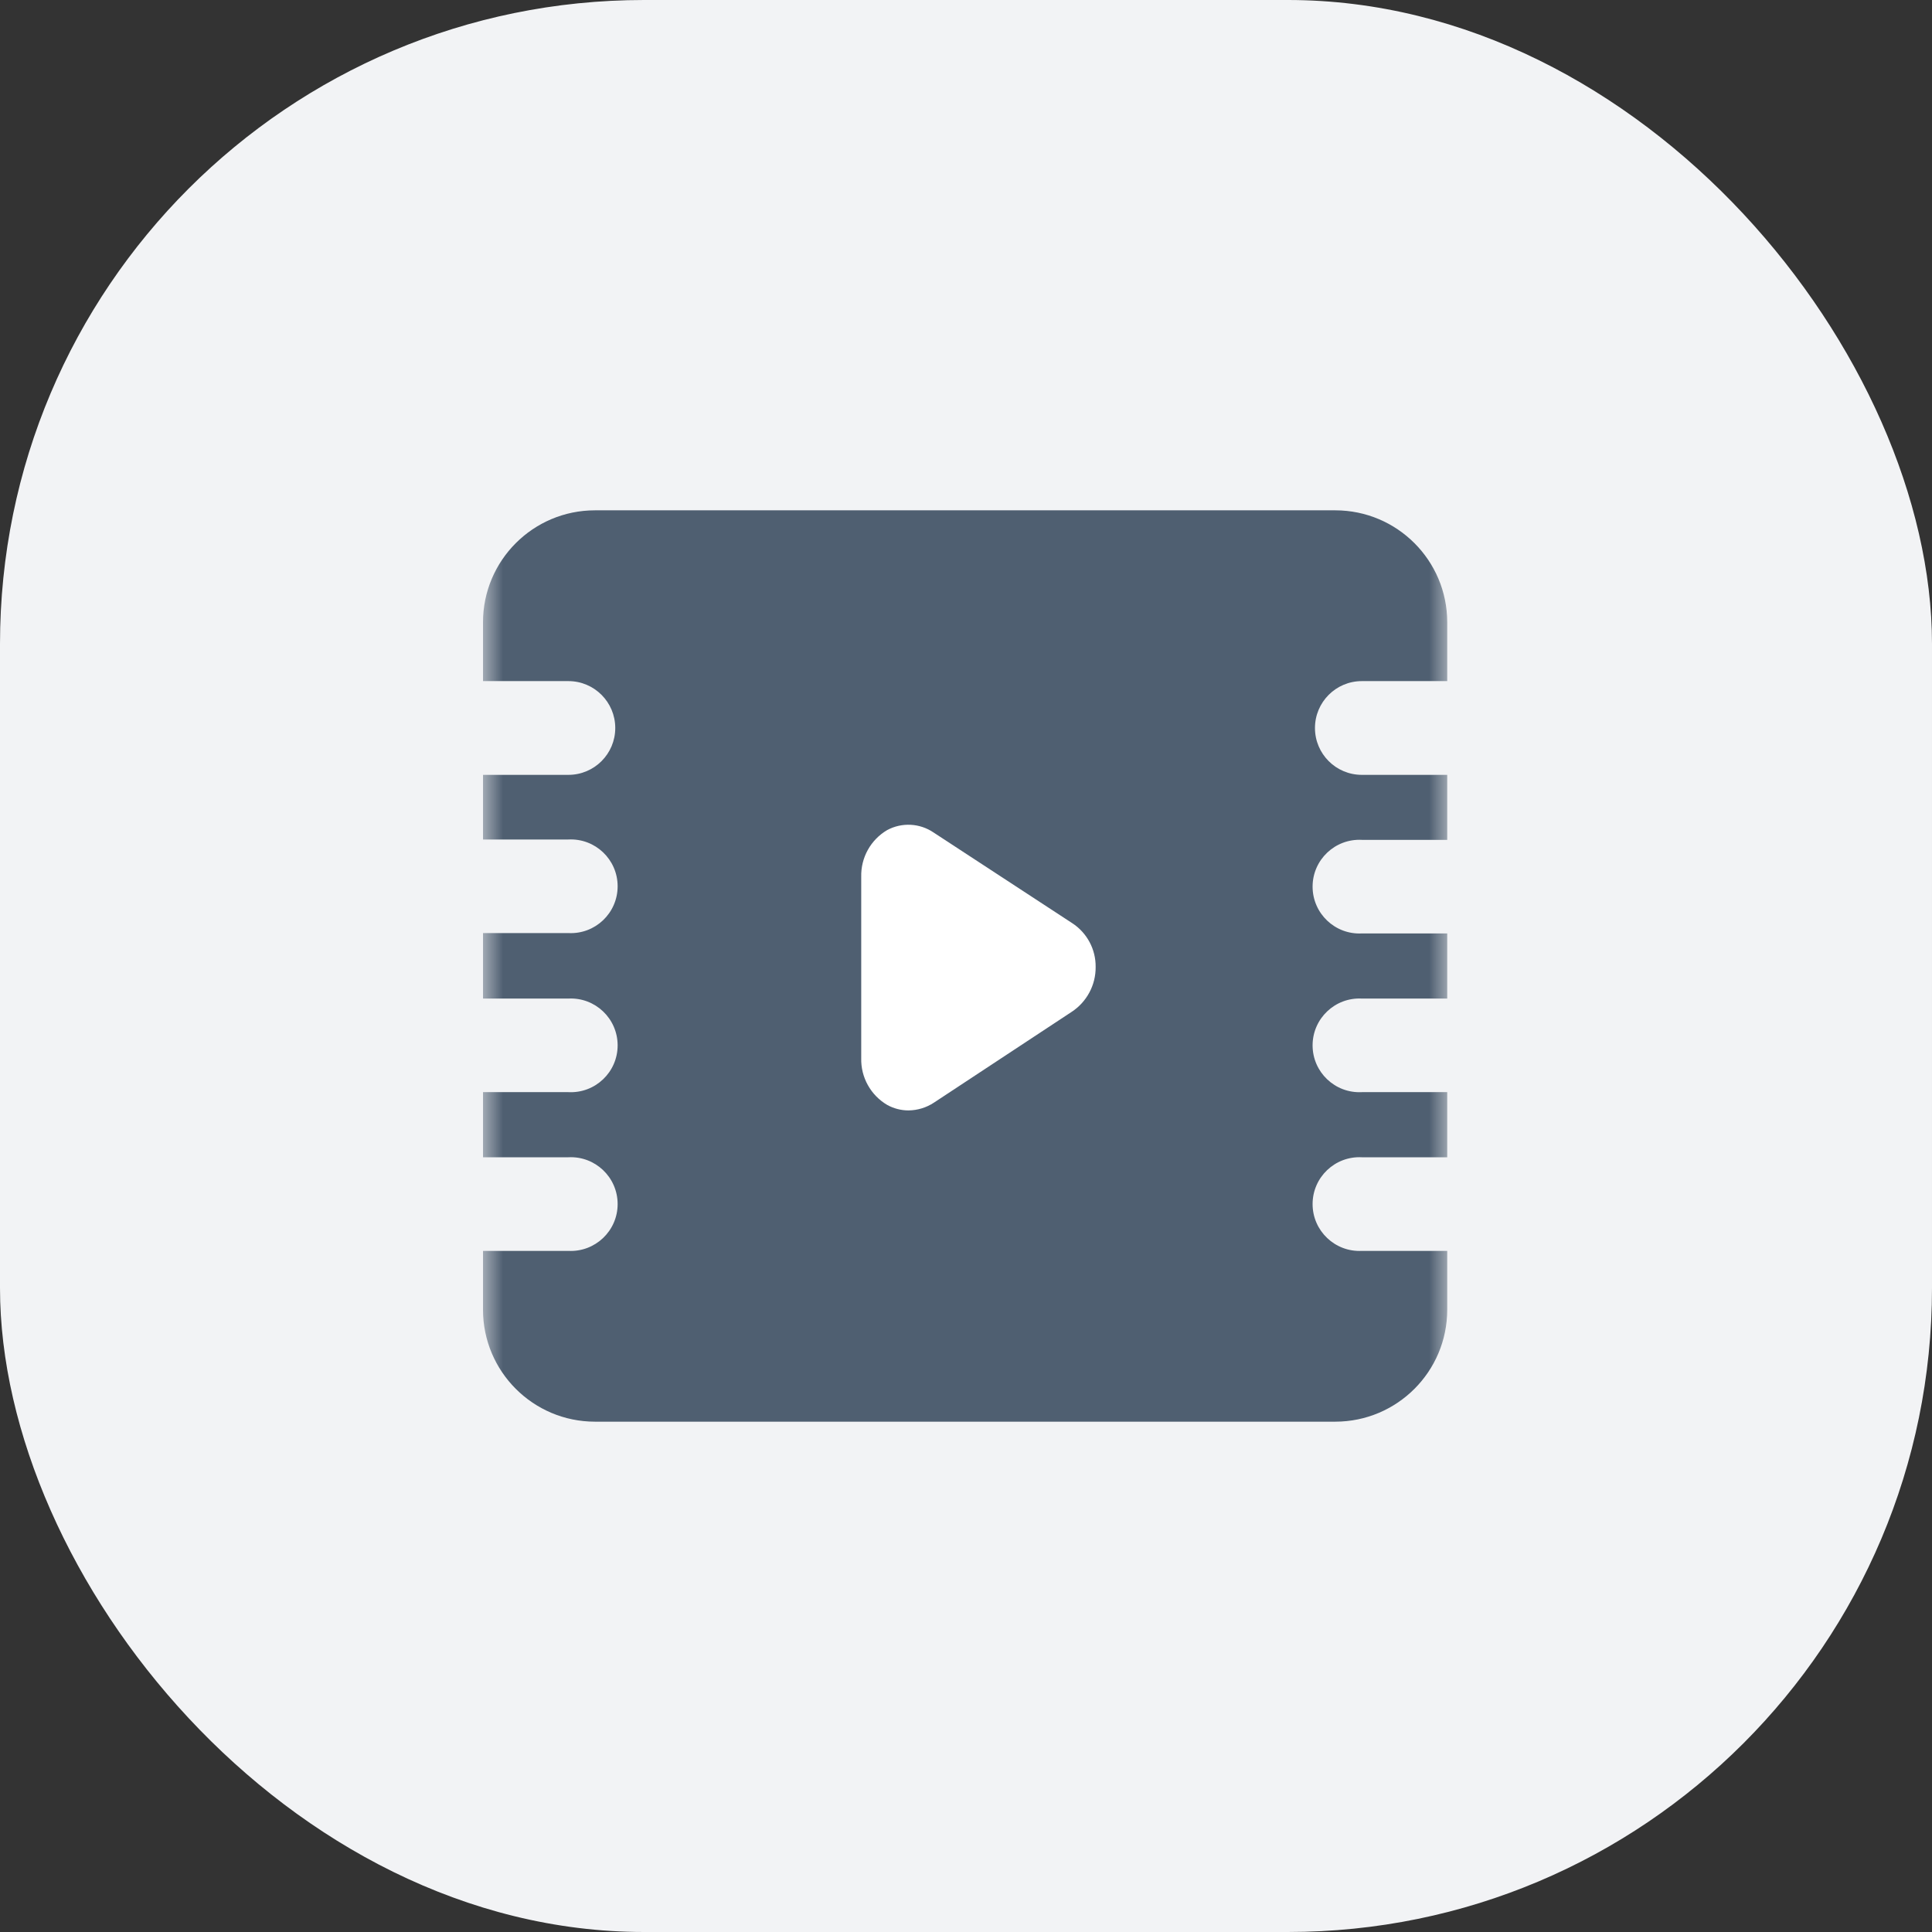 <svg xmlns="http://www.w3.org/2000/svg" xmlns:xlink="http://www.w3.org/1999/xlink" fill="none" version="1.1" width="48" height="48" viewBox="0 0 48 48"><rect x="0" y="0" width="48" height="48" fill="#333333" stroke="none"/><defs><mask id="master_svg0_37_14190" style="mask-type:alpha" maskUnits="objectBoundingBox"><g><rect x="12" y="12" width="24" height="24" rx="0" fill="#FFFFFF" fill-opacity="1"/></g></mask></defs><g><g><rect x="0" y="0" width="48" height="48" rx="16" fill="#F2F3F5" fill-opacity="1"/></g><g mask="url(#master_svg0_37_14190)"><g><path d="M33.834,19.251L35.956,19.251L35.956,20.866L33.834,20.866C33.169,20.832,32.611,21.362,32.611,22.028C32.611,22.695,33.169,23.225,33.834,23.191L35.956,23.191L35.956,24.809L33.834,24.809C33.169,24.775,32.611,25.305,32.611,25.972C32.611,26.638,33.169,27.168,33.834,27.134L35.956,27.134L35.956,28.752L33.834,28.752C33.169,28.718,32.611,29.248,32.611,29.915C32.611,30.581,33.169,31.111,33.834,31.078L35.956,31.078L35.956,32.542C35.954,34.076,34.711,35.319,33.177,35.321L14.779,35.321C13.245,35.319,12.002,34.076,12,32.542L12,31.078L14.122,31.078C14.787,31.111,15.345,30.581,15.345,29.915C15.345,29.248,14.787,28.718,14.122,28.752L12,28.752L12,27.134L14.122,27.134C14.787,27.168,15.345,26.638,15.345,25.972C15.345,25.305,14.787,24.775,14.122,24.809L12,24.809L12,23.182L14.122,23.182C14.787,23.216,15.345,22.686,15.345,22.019C15.345,21.353,14.787,20.823,14.122,20.857L12,20.857L12,19.251L14.122,19.251C14.765,19.251,15.286,18.73,15.286,18.087C15.286,17.444,14.765,16.922,14.122,16.922L12,16.922L12,15.458C12.002,13.924,13.245,12.681,14.779,12.679L33.177,12.679C34.711,12.681,35.954,13.924,35.956,15.458L35.956,16.922L33.834,16.922C33.191,16.922,32.67,17.444,32.67,18.087C32.67,18.73,33.191,19.251,33.834,19.251Z" fill="#4F5F71" fill-opacity="1"/></g><g><path d="M26.639,22.936L23.194,20.683C22.851,20.45,22.407,20.427,22.042,20.623C21.631,20.864,21.384,21.31,21.397,21.787L21.397,26.288C21.384,26.766,21.633,27.212,22.045,27.453C22.206,27.541,22.386,27.588,22.57,27.588C22.797,27.586,23.018,27.518,23.206,27.393L26.621,25.142C26.999,24.896,27.226,24.474,27.221,24.023C27.226,23.585,27.006,23.175,26.639,22.936Z" fill="#FFFFFF" fill-opacity="1" style="mix-blend-mode:passthrough"/></g></g></g></svg>